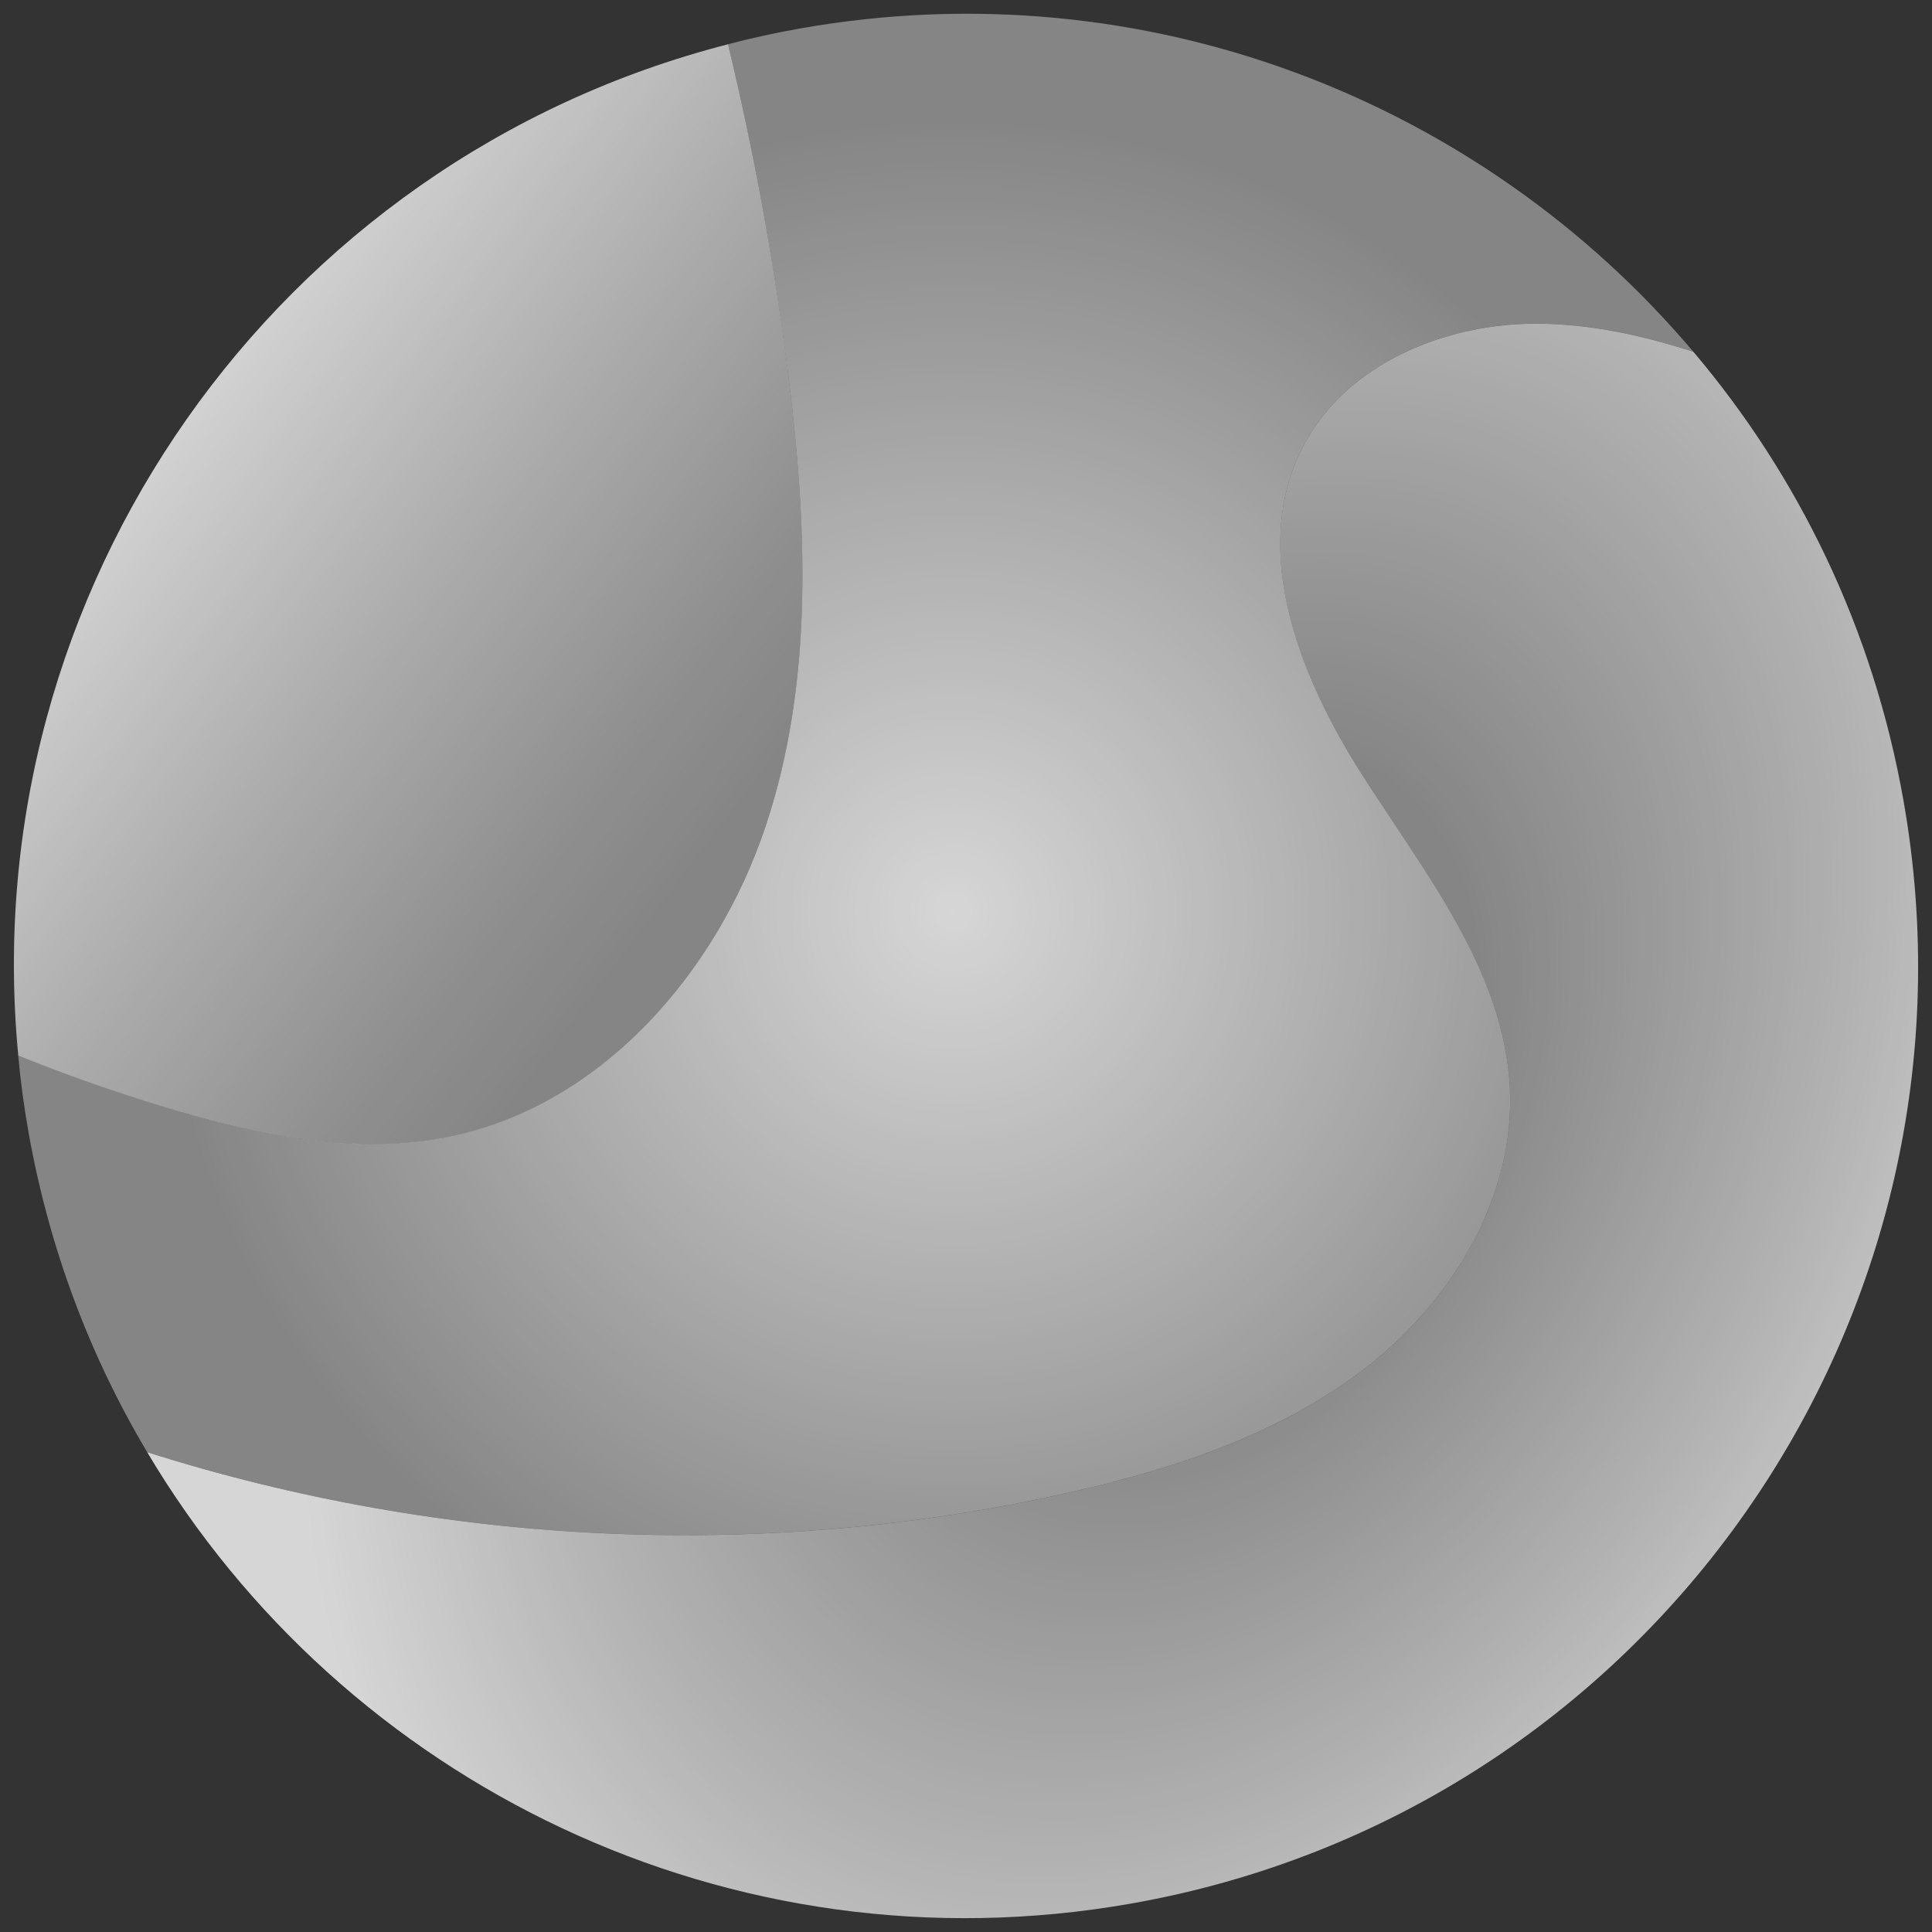 <?xml version="1.0" encoding="UTF-8"?>
<svg xmlns="http://www.w3.org/2000/svg" xmlns:xlink="http://www.w3.org/1999/xlink" id="Layer_1" viewBox="0 0 500 500">
  <rect x="0" y="0" width="500" height="500" fill="#333333" stroke="none"/>
  <defs>
    <style>.cls-1{fill:url(#radial-gradient-2);}.cls-2{fill:url(#radial-gradient);}.cls-3{fill:url(#linear-gradient);}</style>
    <radialGradient id="radial-gradient" cx="246.63" cy="235.85" fx="246.63" fy="235.85" r="207.05" gradientUnits="userSpaceOnUse">
      <stop offset="0" stop-color="#fff" stop-opacity=".8"></stop>
      <stop offset="1" stop-color="#fff" stop-opacity=".4"></stop>
    </radialGradient>
    <radialGradient id="radial-gradient-2" cx="313.71" cy="278.63" fx="313.71" fy="278.63" r="218.05" gradientTransform="translate(203.04 -210.5) rotate(25.97) scale(1 1.4)" gradientUnits="userSpaceOnUse">
      <stop offset=".28" stop-color="#fff" stop-opacity=".4"></stop>
      <stop offset=".7" stop-color="#fff" stop-opacity=".62"></stop>
      <stop offset="1" stop-color="#fff" stop-opacity=".8"></stop>
    </radialGradient>
    <linearGradient id="linear-gradient" x1="41.91" y1="100.81" x2="191.21" y2="214.21" gradientUnits="userSpaceOnUse">
      <stop offset="0" stop-color="#fff" stop-opacity=".8"></stop>
      <stop offset=".46" stop-color="#fff" stop-opacity=".59"></stop>
      <stop offset=".81" stop-color="#fff" stop-opacity=".45"></stop>
      <stop offset="1" stop-color="#fff" stop-opacity=".4"></stop>
    </linearGradient>
  </defs>
  <path class="cls-2" d="M438.24,91.03c-12.7-4.1-25.68-7.02-39.03-7.26-24.49-.49-50.77,10.09-62.01,31.8-13.89,26.89-.89,59.66,15.44,85.15,16.29,25.45,36.7,50.79,38.11,81.02,1.31,27.92-14.74,54.57-36.72,71.79-21.98,17.26-49.27,26.34-76.5,32.55-78.84,17.99-162.41,14.17-239.44-10.27-14.82-24.87-25.43-52.82-30.76-83.07-1.15-6.54-2.04-13.07-2.61-19.58,12.14,4.91,24.54,9.29,37.01,13.08,24.29,7.39,50.13,13.01,75.02,7.83,39-8.15,68.74-42.33,81.37-80.14,12.64-37.77,10.73-78.84,5.7-118.39-3.62-28.3-8.75-56.38-15.44-84.09,6.19-1.62,12.47-2.99,18.83-4.11,89.54-15.78,176.3,18.92,231.01,83.68Z"></path>
  <path class="cls-1" d="M492.63,207.24c23.61,134.01-65.88,261.79-199.89,285.4-103.81,18.29-203.85-31.25-254.65-116.82,77.03,24.44,160.59,28.26,239.44,10.27,27.23-6.21,54.52-15.29,76.5-32.55,21.98-17.22,38.03-43.88,36.72-71.79-1.41-30.23-21.82-55.57-38.11-81.02-16.34-25.49-29.34-58.26-15.44-85.15,11.24-21.71,37.52-32.29,62.01-31.8,13.35.25,26.32,3.16,39.03,7.26,27.25,32.15,46.56,71.74,54.39,116.21Z"></path>
  <path class="cls-3" d="M203.83,95.56c5.03,39.55,6.94,80.62-5.7,118.39-12.63,37.81-42.37,71.99-81.37,80.14-24.9,5.18-50.73-.44-75.02-7.83-12.47-3.79-24.87-8.17-37.01-13.08C-6.83,152.85,71.29,41.53,188.4,11.46c6.69,27.72,11.81,55.8,15.44,84.09Z"></path>
</svg>
